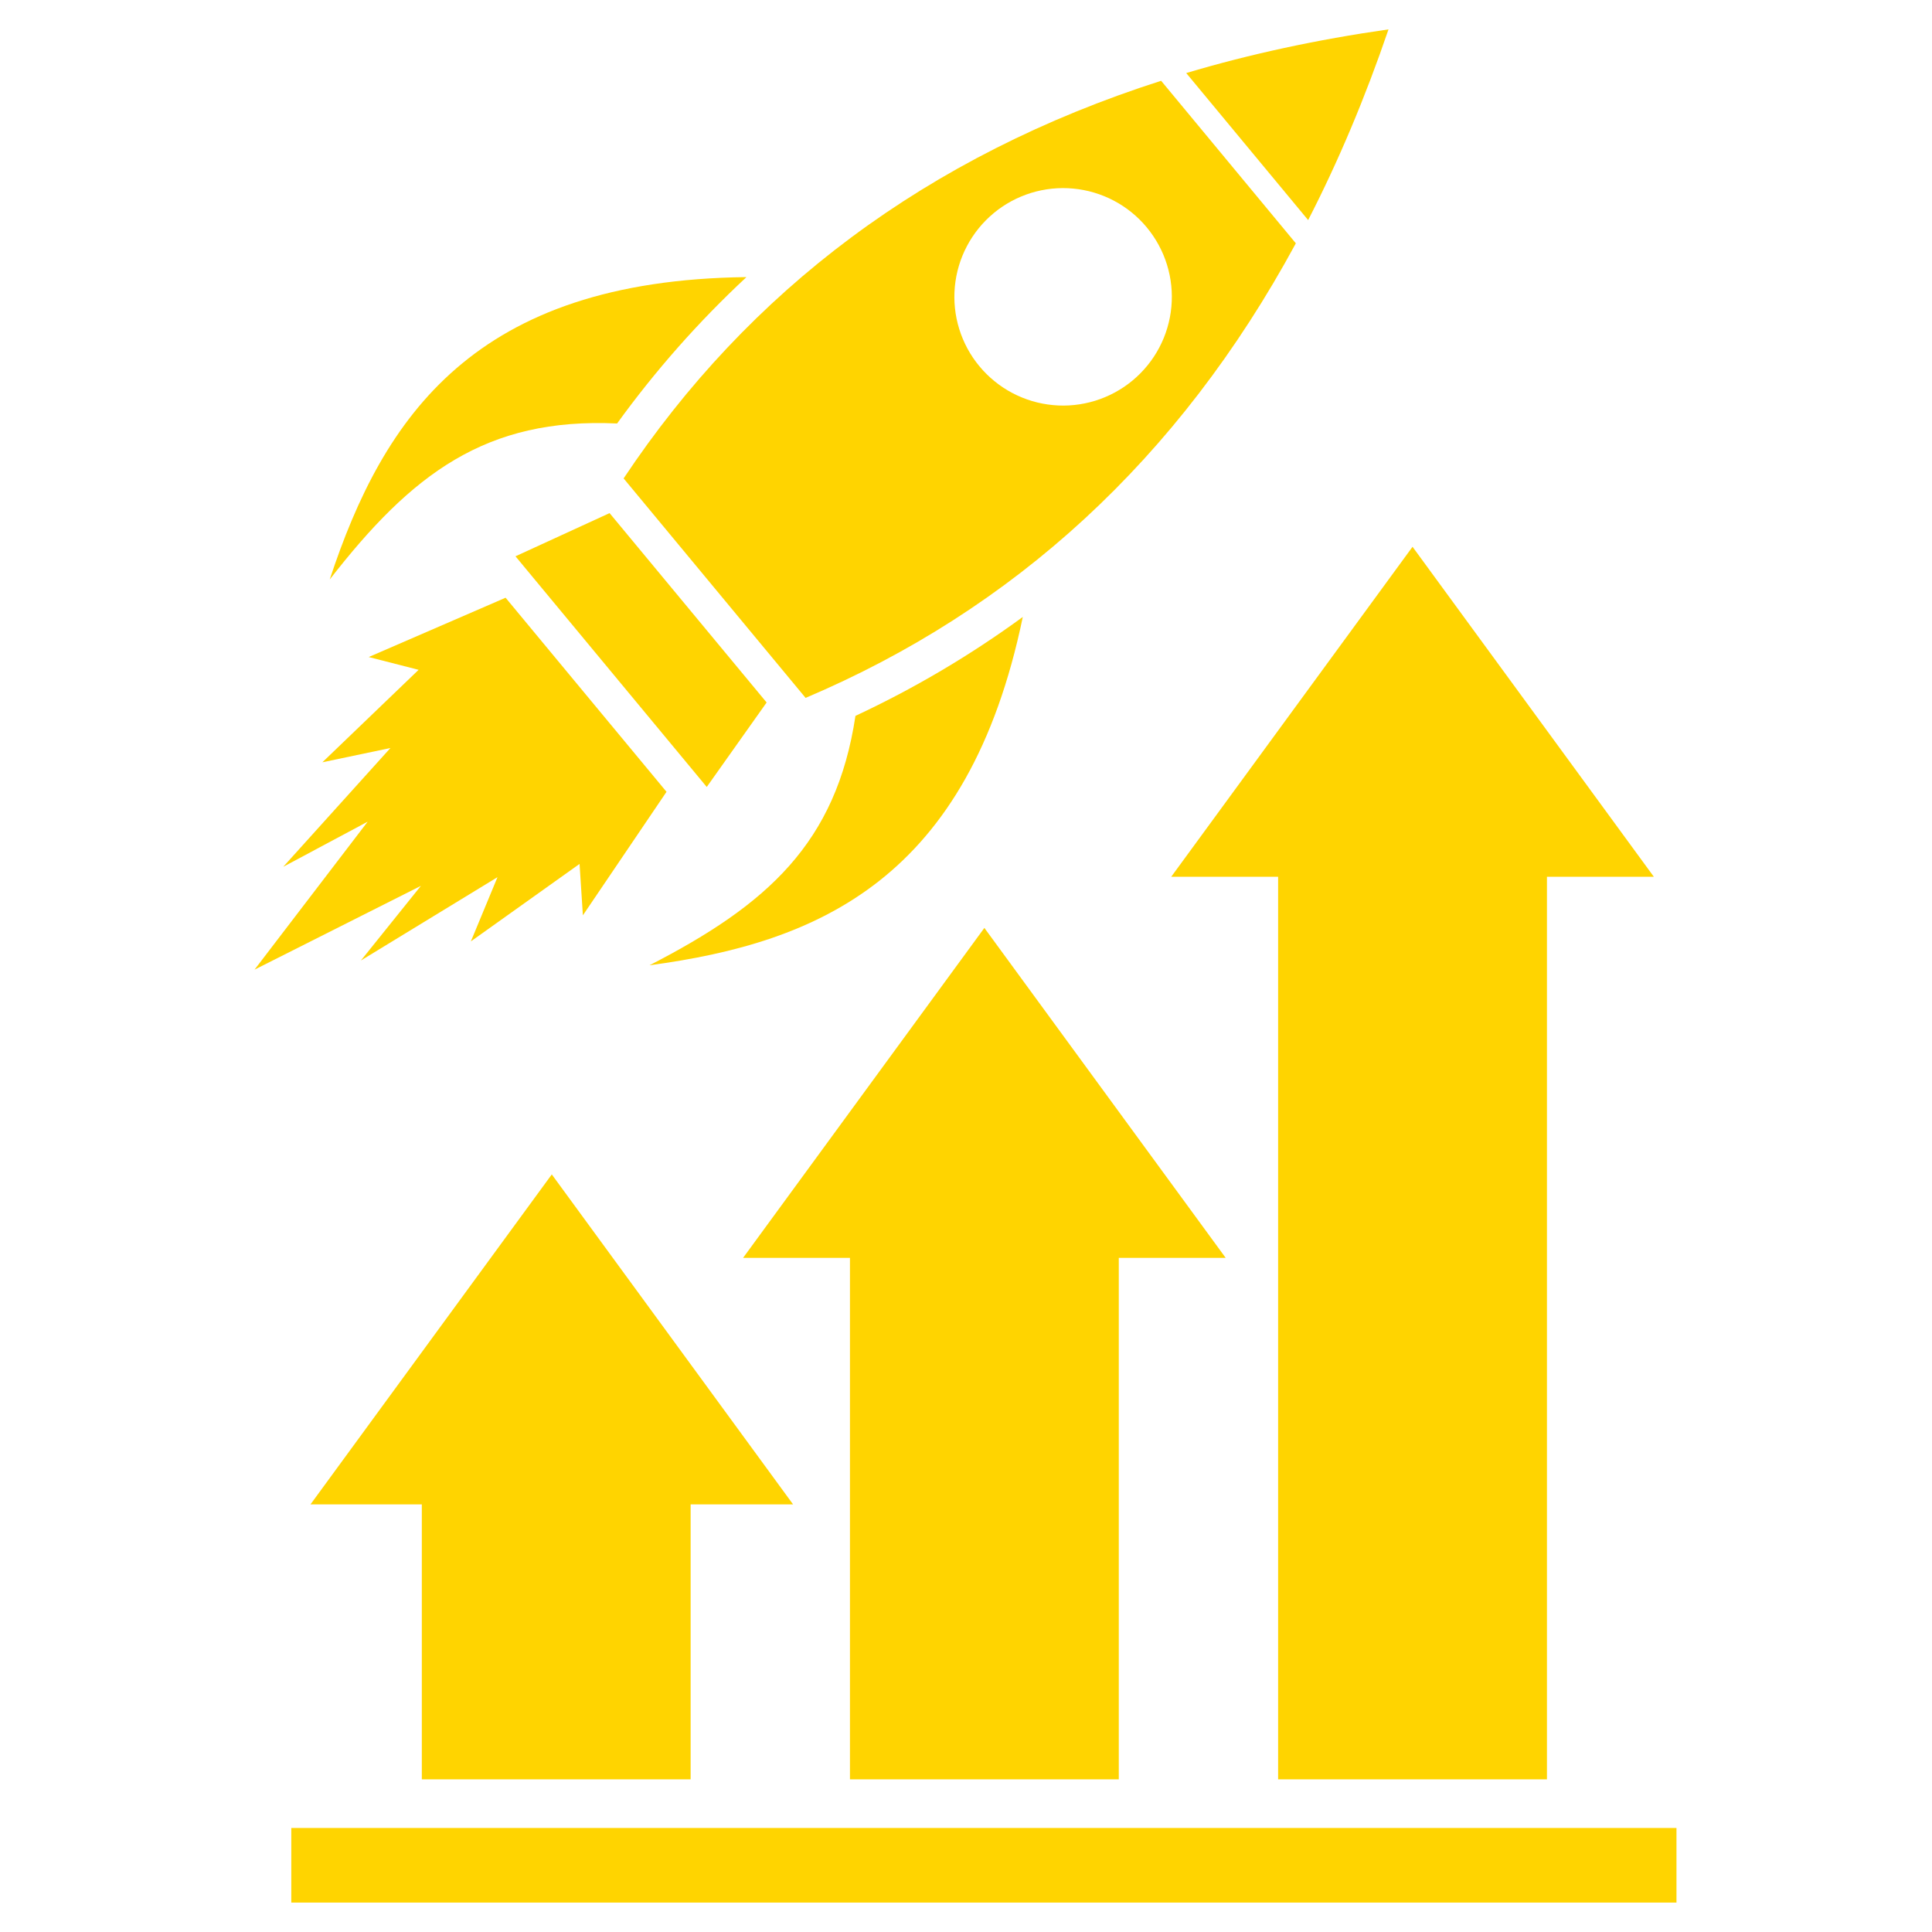 <svg xmlns="http://www.w3.org/2000/svg" xmlns:xlink="http://www.w3.org/1999/xlink" width="500" zoomAndPan="magnify" viewBox="0 0 375 375" height="500" preserveAspectRatio="xMidYMid meet" version="1.0"><defs><clipPath id="e8614e58b6"><path d="M 230 5.691 L 270 5.691 L 270 43 L 230 43 Z M 230 5.691 " clip-rule="nonzero"/></clipPath><clipPath id="809d9ef68c"><path d="M 49.402 116 L 130 116 L 130 189 L 49.402 189 Z M 49.402 116 " clip-rule="nonzero"/></clipPath><clipPath id="d2307389b1"><path d="M 56 354 L 325.402 354 L 325.402 369.441 L 56 369.441 Z M 56 354 " clip-rule="nonzero"/></clipPath></defs><path fill="#ffd400" d="M 100.055 107.977 L 137.18 152.75 L 148.801 136.352 L 118.32 99.594 Z M 100.055 107.977 " fill-opacity="1" fill-rule="nonzero"/><path fill="#ffd400" d="M 156.367 135.461 C 196.617 118.379 228.762 89.277 251.523 47.227 L 225.375 15.68 C 179.836 30.266 145.281 56.469 121.043 92.859 Z M 192.871 41.371 C 193.402 40.93 193.953 40.516 194.527 40.129 C 195.102 39.742 195.691 39.383 196.297 39.055 C 196.906 38.727 197.527 38.426 198.168 38.16 C 198.805 37.891 199.453 37.656 200.113 37.449 C 200.773 37.246 201.441 37.074 202.117 36.938 C 202.797 36.797 203.48 36.695 204.168 36.621 C 204.855 36.551 205.543 36.512 206.234 36.508 C 206.926 36.504 207.617 36.535 208.305 36.602 C 208.992 36.664 209.676 36.762 210.355 36.895 C 211.031 37.023 211.703 37.188 212.367 37.387 C 213.027 37.582 213.68 37.812 214.32 38.074 C 214.961 38.332 215.586 38.625 216.195 38.949 C 216.809 39.27 217.402 39.621 217.98 40.004 C 218.555 40.383 219.113 40.793 219.648 41.227 C 220.188 41.664 220.699 42.125 221.191 42.609 C 221.684 43.098 222.148 43.605 222.59 44.137 C 223.031 44.672 223.445 45.223 223.832 45.797 C 224.223 46.367 224.578 46.957 224.906 47.566 C 225.238 48.176 225.535 48.797 225.805 49.434 C 226.07 50.07 226.309 50.719 226.512 51.379 C 226.715 52.039 226.887 52.711 227.027 53.387 C 227.164 54.062 227.27 54.746 227.34 55.434 C 227.414 56.121 227.449 56.812 227.453 57.504 C 227.457 58.195 227.426 58.883 227.363 59.57 C 227.301 60.262 227.203 60.945 227.07 61.621 C 226.938 62.301 226.773 62.973 226.578 63.633 C 226.379 64.297 226.152 64.949 225.891 65.59 C 225.629 66.227 225.336 66.855 225.016 67.465 C 224.691 68.078 224.34 68.672 223.961 69.246 C 223.578 69.824 223.172 70.383 222.734 70.918 C 222.297 71.453 221.836 71.969 221.352 72.461 C 220.867 72.949 220.355 73.418 219.824 73.859 C 219.293 74.301 218.738 74.715 218.168 75.102 C 217.594 75.488 217.004 75.848 216.395 76.176 C 215.789 76.504 215.164 76.805 214.527 77.07 C 213.891 77.34 213.242 77.574 212.582 77.781 C 211.922 77.984 211.254 78.156 210.574 78.293 C 209.898 78.434 209.215 78.535 208.527 78.609 C 207.84 78.68 207.152 78.719 206.461 78.723 C 205.77 78.727 205.078 78.695 204.391 78.629 C 203.703 78.566 203.02 78.469 202.34 78.336 C 201.66 78.207 200.992 78.043 200.328 77.844 C 199.664 77.648 199.016 77.418 198.375 77.156 C 197.734 76.895 197.109 76.605 196.496 76.281 C 195.887 75.961 195.293 75.609 194.715 75.227 C 194.137 74.844 193.582 74.438 193.047 74 C 192.508 73.566 191.996 73.105 191.504 72.617 C 191.012 72.133 190.547 71.625 190.105 71.09 C 189.664 70.559 189.25 70.008 188.859 69.434 C 188.473 68.863 188.117 68.27 187.785 67.664 C 187.457 67.055 187.16 66.434 186.891 65.797 C 186.625 65.16 186.387 64.508 186.184 63.848 C 185.98 63.188 185.809 62.52 185.668 61.844 C 185.531 61.164 185.426 60.484 185.355 59.797 C 185.285 59.109 185.246 58.418 185.242 57.727 C 185.238 57.035 185.27 56.348 185.332 55.656 C 185.398 54.969 185.496 54.285 185.625 53.609 C 185.758 52.93 185.922 52.258 186.117 51.598 C 186.316 50.934 186.547 50.281 186.805 49.641 C 187.066 49.004 187.359 48.375 187.684 47.766 C 188.004 47.152 188.355 46.559 188.738 45.984 C 189.117 45.406 189.527 44.848 189.965 44.312 C 190.398 43.777 190.859 43.262 191.348 42.77 C 191.832 42.281 192.34 41.812 192.875 41.371 Z M 192.871 41.371 " fill-opacity="1" fill-rule="nonzero"/><g clip-path="url(#e8614e58b6)"><path fill="#ffd400" d="M 269.508 5.703 C 255.633 7.684 242.547 10.512 230.246 14.18 L 253.91 42.719 C 259.781 31.301 264.98 18.965 269.508 5.703 Z M 269.508 5.703 " fill-opacity="1" fill-rule="nonzero"/></g><path fill="#ffd400" d="M 119.777 82.199 C 127.223 71.91 135.59 62.438 144.887 53.785 C 92.137 54.406 74.465 80.797 64 112.477 C 79.891 92.047 94.254 81.008 119.777 82.199 Z M 119.777 82.199 " fill-opacity="1" fill-rule="nonzero"/><path fill="#ffd400" d="M 198.523 119.75 C 188.32 127.203 177.492 133.602 166.043 138.949 C 162.316 163.703 148.852 175.645 126.078 187.355 C 158.93 182.953 187.969 170.613 198.523 119.75 Z M 198.523 119.75 " fill-opacity="1" fill-rule="nonzero"/><g clip-path="url(#809d9ef68c)"><path fill="#ffd400" d="M 81.695 171.945 L 70.055 186.43 L 96.566 170.254 L 91.395 182.723 L 112.492 167.684 L 113.137 177.664 L 129.371 153.691 L 113.75 134.855 L 98.133 116.016 L 71.566 127.531 L 81.254 130.012 L 62.57 147.961 L 75.781 145.188 L 54.977 168.246 L 71.363 159.488 L 49.406 188.207 Z M 81.695 171.945 " fill-opacity="1" fill-rule="nonzero"/></g><g clip-path="url(#d2307389b1)"><path fill="#ffd400" d="M 56.539 354.812 L 325.598 354.812 L 325.598 369.293 L 56.539 369.293 Z M 56.539 354.812 " fill-opacity="1" fill-rule="nonzero"/></g><path fill="#ffd400" d="M 134.051 345.371 L 134.051 292 L 153.938 292 L 107.102 227.953 L 60.266 292 L 81.875 292 L 81.875 345.371 Z M 134.051 345.371 " fill-opacity="1" fill-rule="nonzero"/><path fill="#ffd400" d="M 217.156 345.371 L 217.156 244.152 L 237.906 244.152 L 191.066 180.105 L 144.23 244.152 L 164.977 244.152 L 164.977 345.371 Z M 217.156 345.371 " fill-opacity="1" fill-rule="nonzero"/><path fill="#ffd400" d="M 248.082 170.176 L 248.082 345.371 L 300.262 345.371 L 300.262 170.176 L 321.008 170.176 L 274.172 106.129 L 227.336 170.176 Z M 248.082 170.176 " fill-opacity="1" fill-rule="nonzero"/></svg>